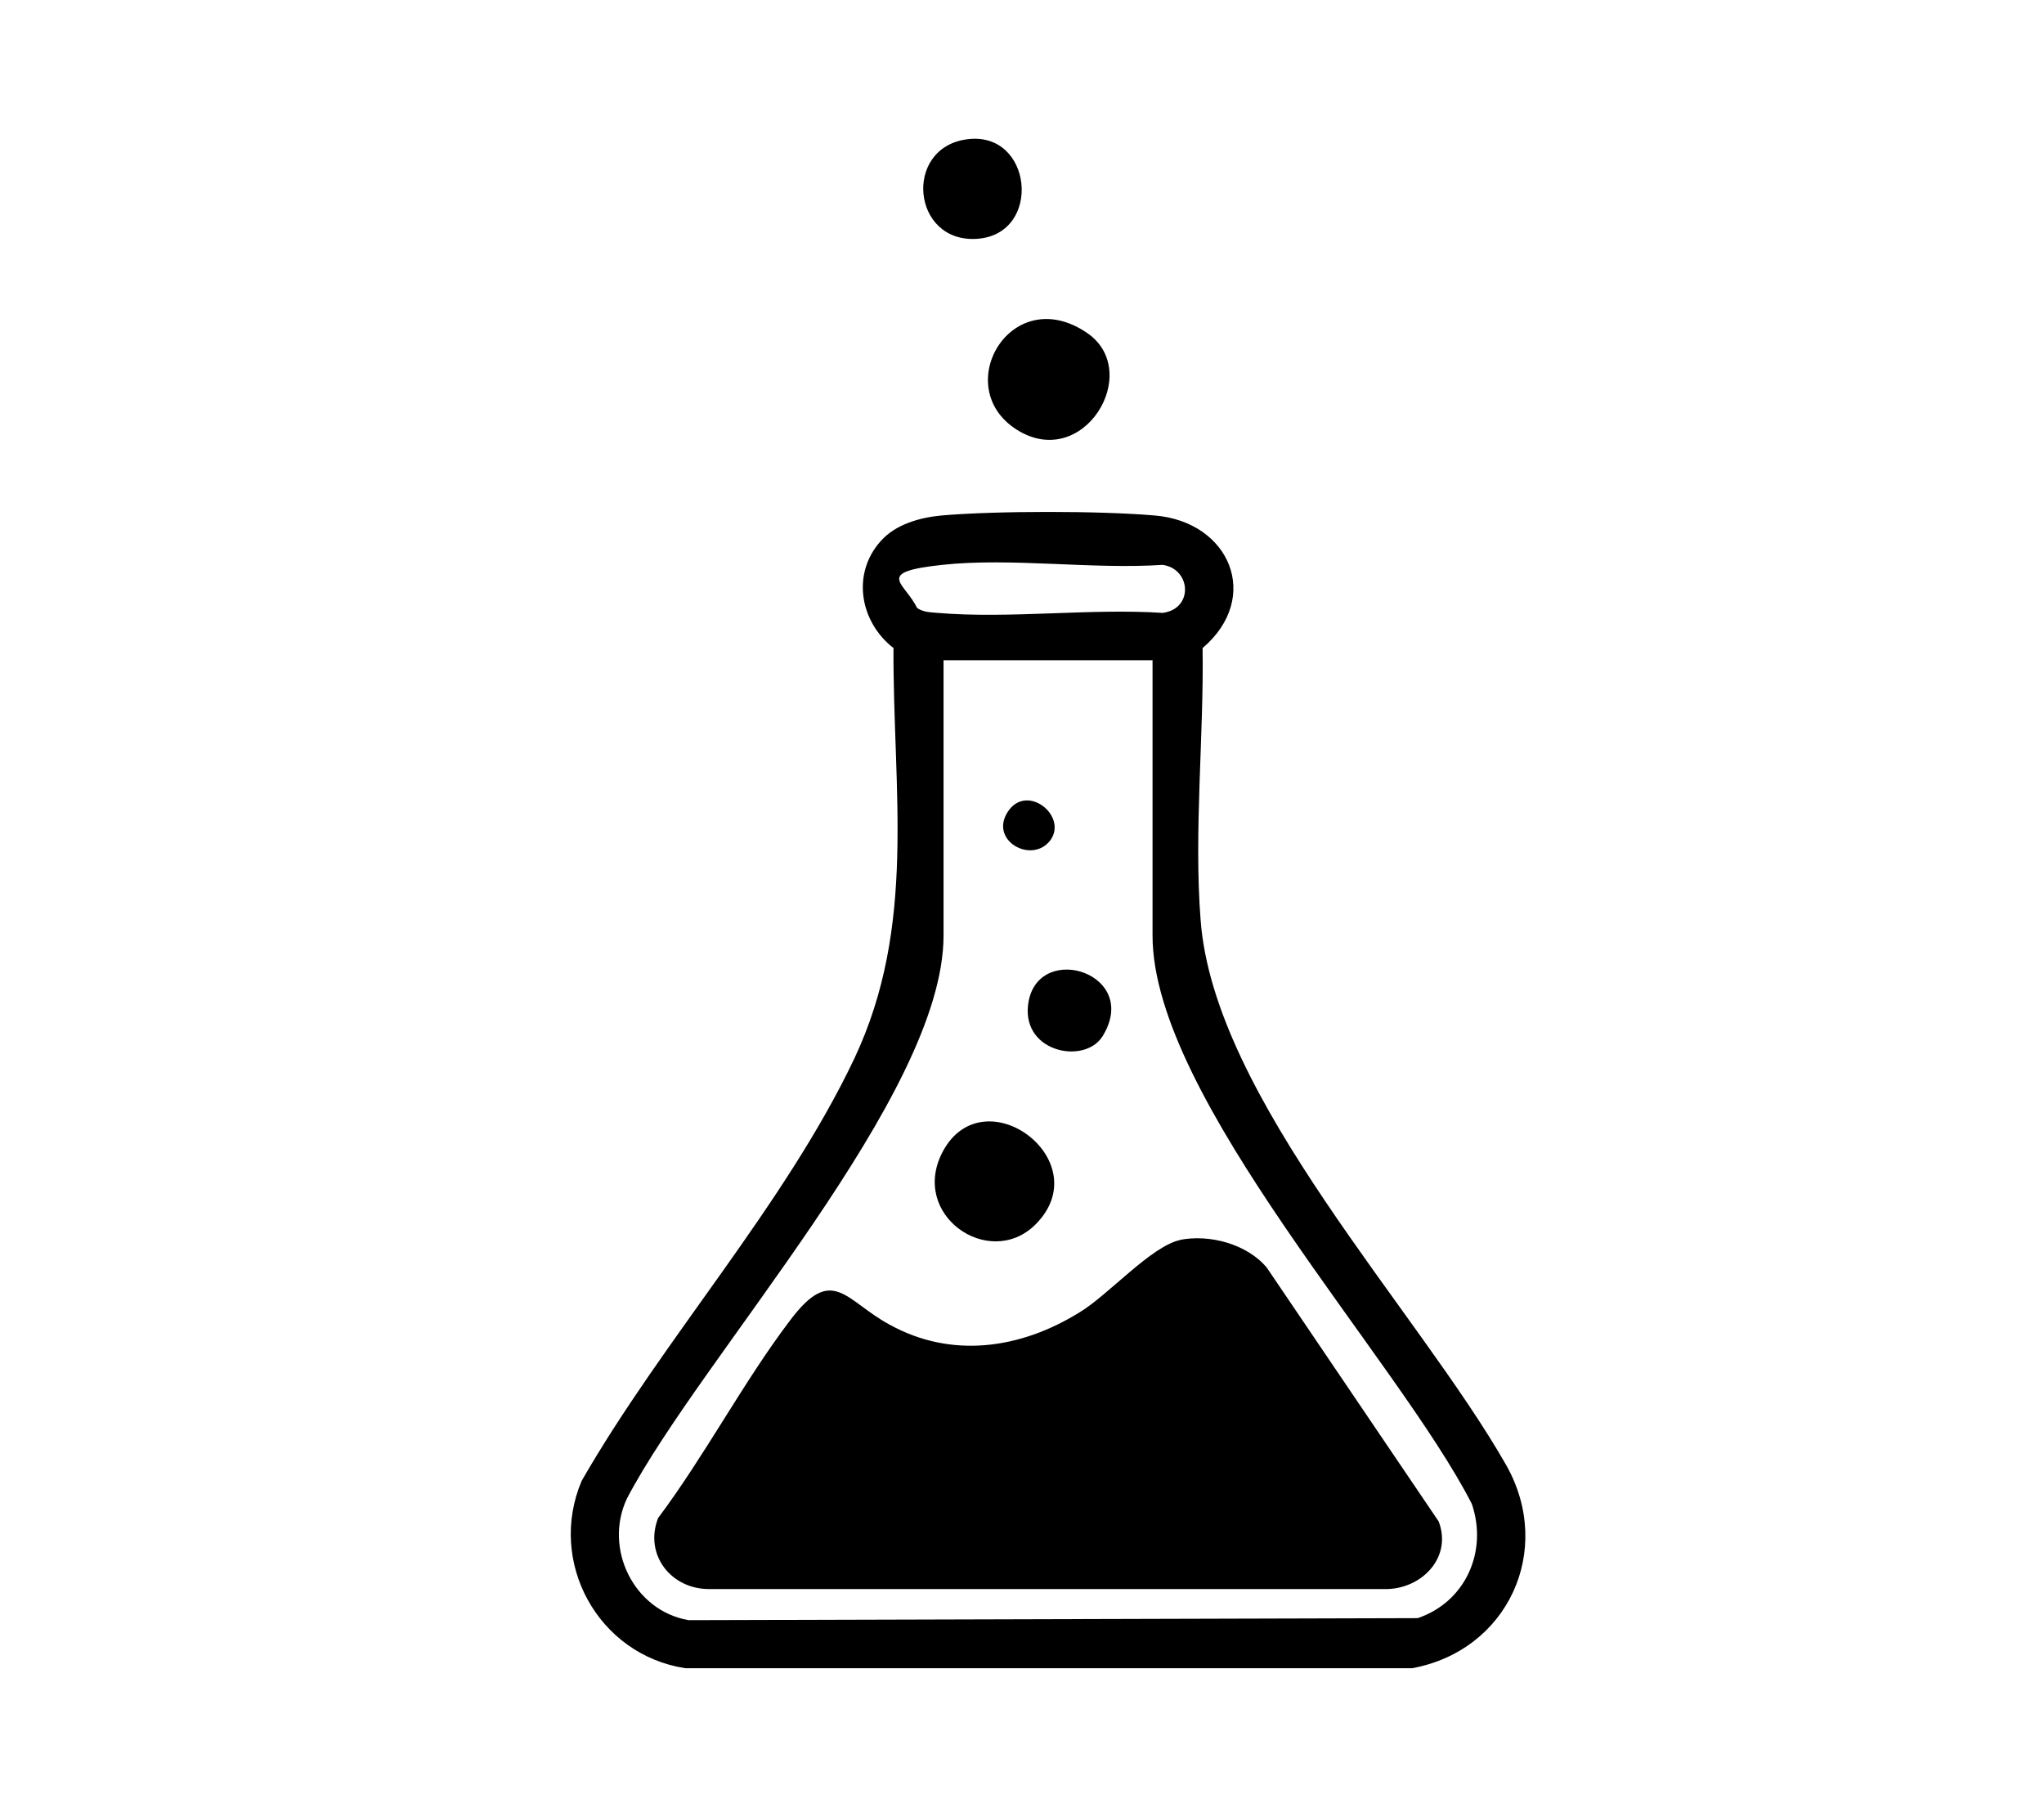 <?xml version="1.0" encoding="UTF-8"?>
<svg id="Layer_1" xmlns="http://www.w3.org/2000/svg" version="1.1" viewBox="0 0 302.2 265.9">
  <!-- Generator: Adobe Illustrator 29.0.1, SVG Export Plug-In . SVG Version: 2.1.0 Build 192)  -->
  <g id="Uy3Zs8.tif">
    <g>
      <path d="M130.2,80c2.2-2.5,5.8-3.5,9-3.8,8.1-.7,23.4-.7,31.5,0,11.1.9,15.9,12.1,7.1,19.6.2,12.9-1.3,27.2-.3,40.1,1.9,26.4,32.1,57.7,45.2,80.7,7.1,12.6.2,27.4-13.9,30h-107.5c-12.9-2-20.4-15.7-15.3-27.7,12-20.9,30-40.7,40.3-62.4,9.3-19.7,5.7-39.6,5.8-60.7-5-3.9-6.2-11-1.9-15.8ZM135.5,89.8c.9.7,2,.7,3.1.8,10.7.9,22.5-.7,33.3,0,4.6-.6,4.2-6.5,0-7.1-10.4.7-22.4-1.1-32.6,0s-5.5,2.6-3.7,6.4ZM170.4,97.6h-30.9v40.7c0,23.6-35.8,62.2-46.8,83.2-3.5,7.4,1,16.6,9.1,18l107.8-.3c7.1-2.4,10.4-9.9,8-16.9-11-21.5-47.2-60-47.2-84v-40.7Z"/>
      <path d="M160.7,49.2c8.4,5.7-.5,20.6-10.4,14.3s-.8-21.9,10.4-14.3Z"/>
      <path d="M142.9,20.6c9.8-1.4,11.3,14,1.6,14.7s-11-13.4-1.6-14.7Z"/>
      <path d="M174.4,183.3c4.4-.9,10,.6,12.9,4.1l25.4,37.5c2,5.2-2.3,9.8-7.5,10h-100.4c-5.6,0-9.6-5.1-7.5-10.5,6.9-9.2,12.6-20.1,19.5-29.2,6.3-8.4,8.2-2.9,14.7.6,9.2,5.1,19.4,3.6,28.1-1.8,4.2-2.5,10.6-9.8,14.9-10.7Z"/>
      <path d="M153,181.1c-6.8,6.6-18.6-1.5-13.6-10.9,6.1-11.3,23.2,1.5,13.6,10.9Z"/>
      <path d="M163,153.2c-2.7,4.3-12.4,2.3-10.9-5.3,1.8-8.7,16.6-3.9,10.9,5.3Z"/>
      <path d="M155.3,124.2c-2.7,3.6-9.1.1-6.3-4.2s8.9.6,6.3,4.2Z"/>
    </g>
  </g>
</svg>